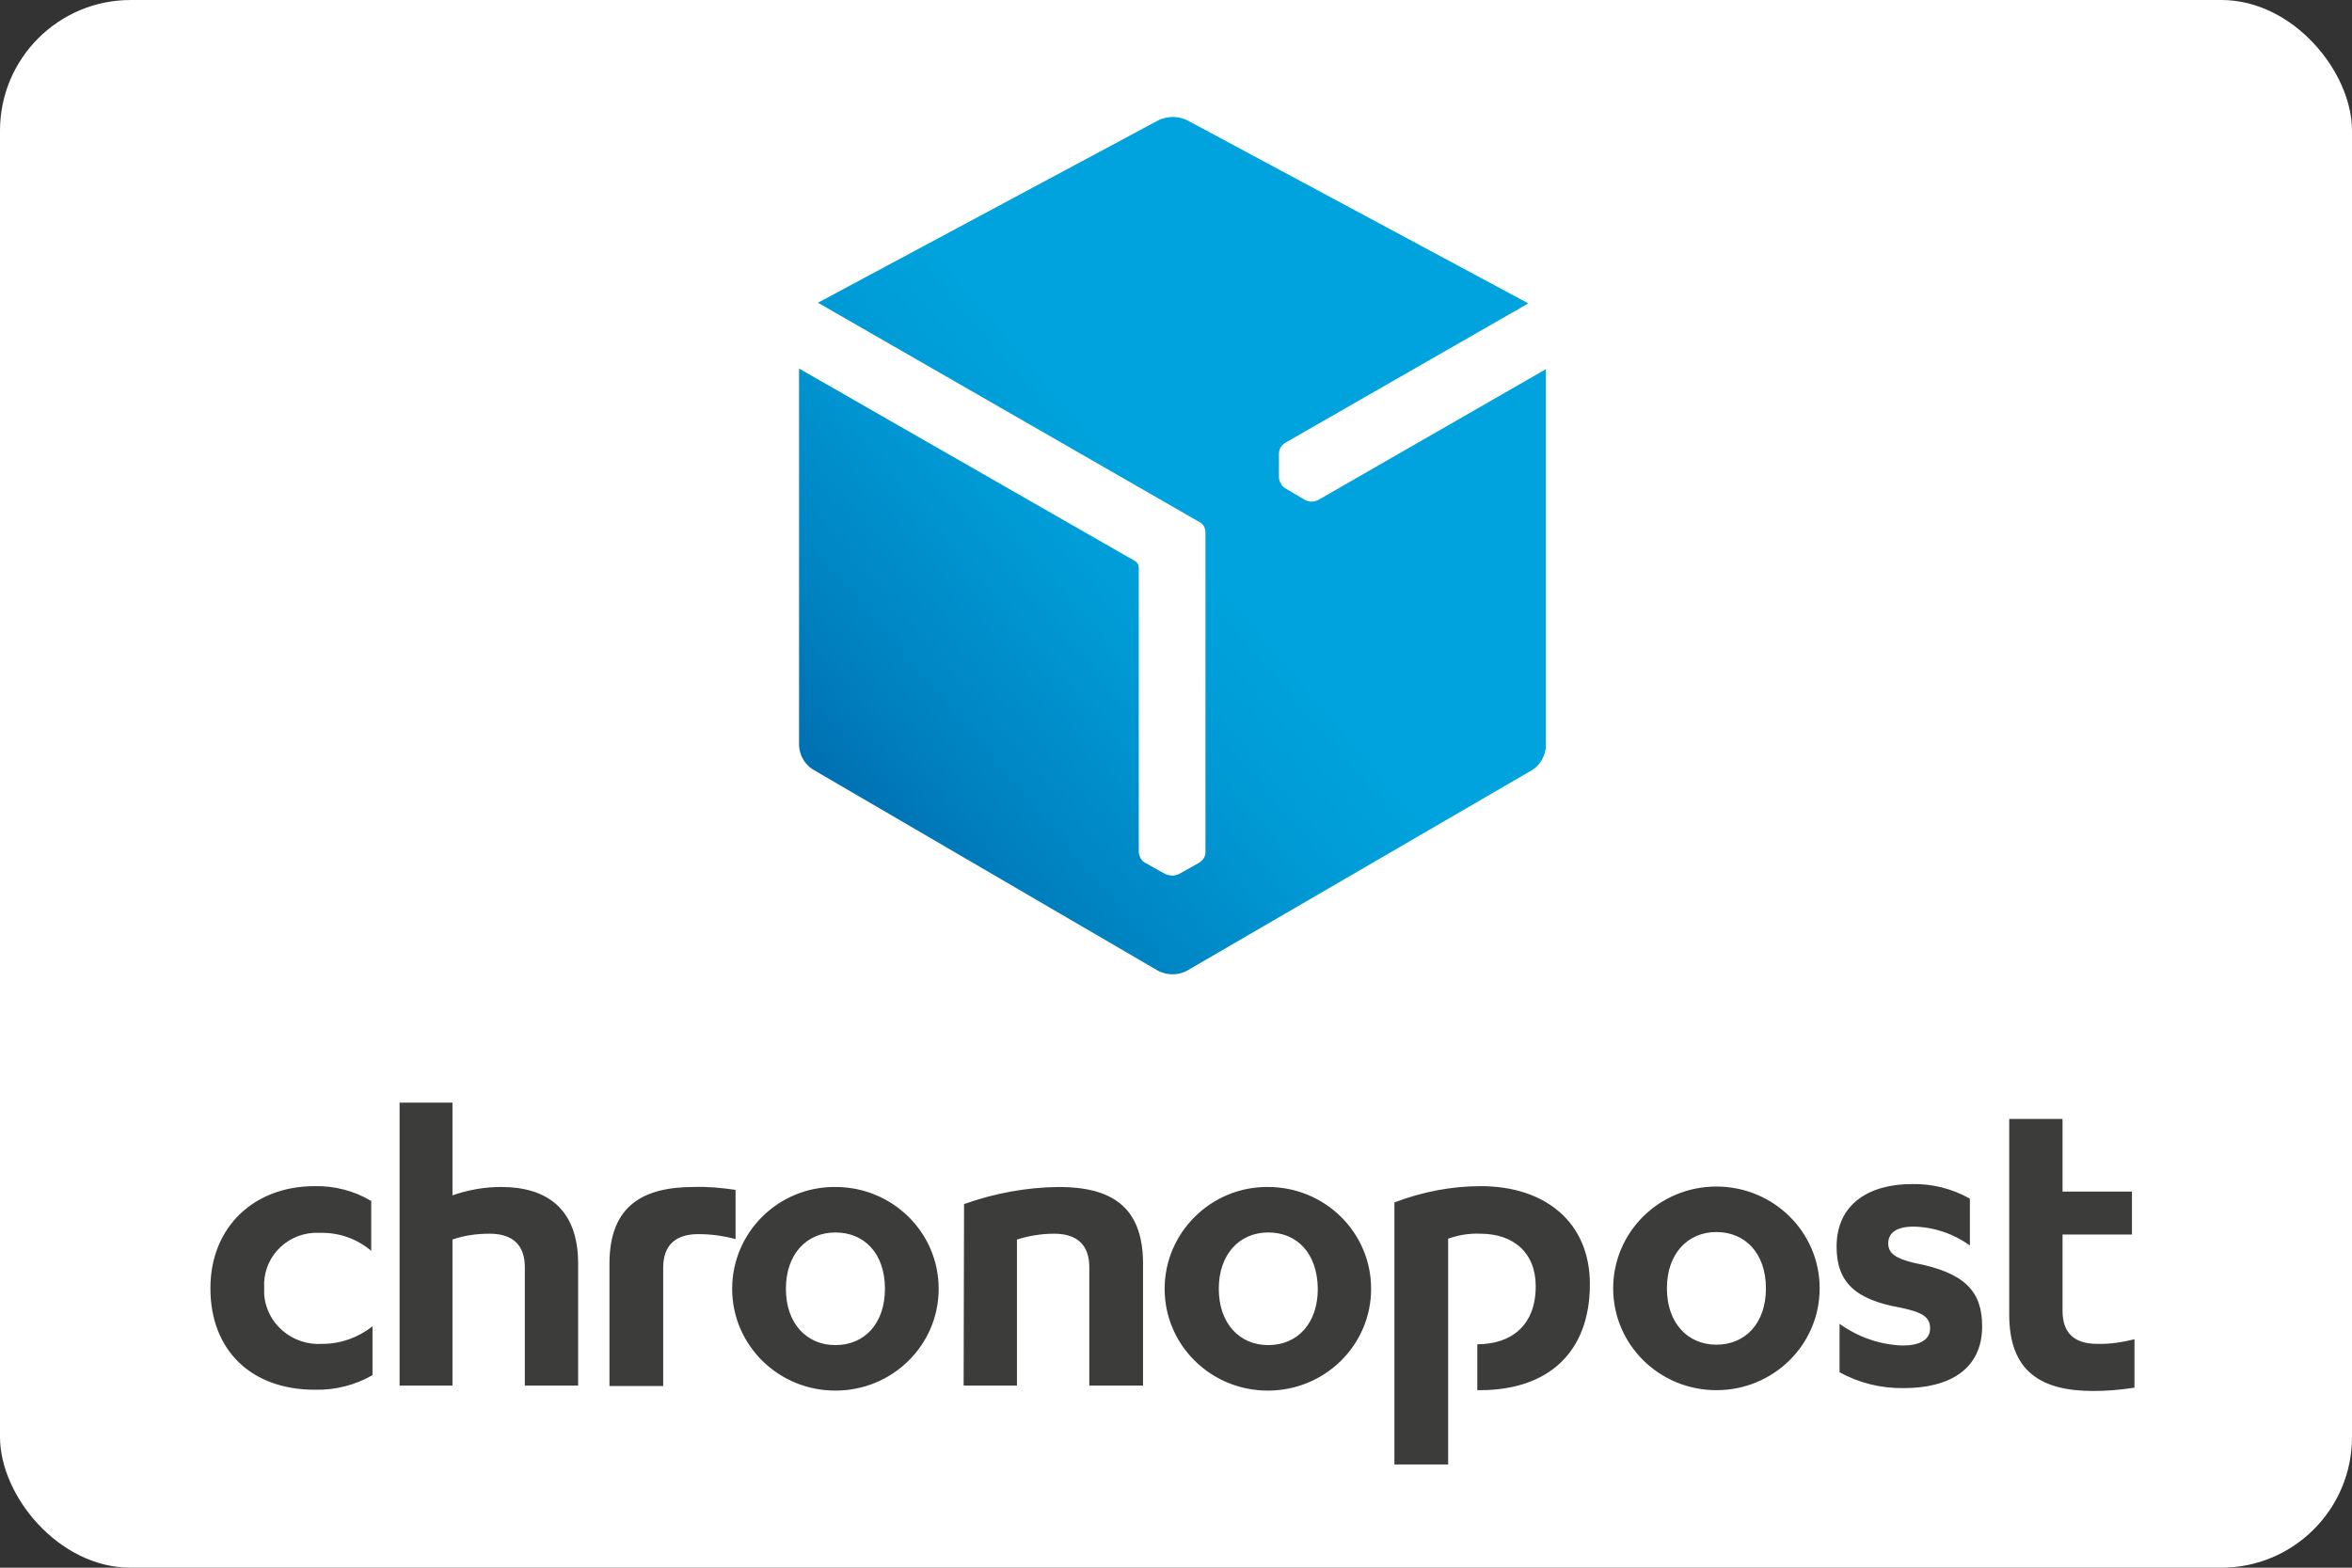 <svg width="72" height="48" viewBox="0 0 72 48" fill="none" xmlns="http://www.w3.org/2000/svg">
<rect x="0" y="0" width="72" height="48" fill="#333333" stroke="none"/>
<rect width="72" height="48" rx="4" fill="white"/>
<path d="M44.331 44.839H42.686V36.816C43.528 36.496 44.421 36.318 45.328 36.318C47.31 36.318 48.67 37.429 48.67 39.32C48.67 41.402 47.401 42.565 45.302 42.565H45.224V41.159C46.248 41.159 47.012 40.597 47.012 39.384C47.012 38.349 46.326 37.774 45.315 37.774C44.978 37.761 44.654 37.812 44.331 37.927V44.839ZM64.201 41.147C63.502 41.147 63.139 40.815 63.139 40.137V37.799H65.264V36.483H63.139V34.261H61.507V40.252C61.507 42.015 62.505 42.59 64.085 42.59C64.499 42.59 64.927 42.552 65.341 42.488V41.006C64.966 41.096 64.59 41.159 64.201 41.147ZM11.351 36.765C10.833 36.458 10.237 36.305 9.628 36.318C7.789 36.318 6.441 37.557 6.441 39.447C6.441 41.338 7.685 42.552 9.641 42.552C10.263 42.565 10.871 42.411 11.403 42.105V40.61C10.962 40.955 10.431 41.147 9.874 41.147C8.954 41.211 8.151 40.533 8.087 39.626C8.087 39.562 8.087 39.499 8.087 39.435C8.035 38.566 8.695 37.812 9.589 37.748C9.667 37.748 9.745 37.748 9.809 37.748C10.379 37.736 10.923 37.927 11.364 38.298V36.765H11.351ZM12.232 42.424H13.851V37.953C14.214 37.825 14.602 37.774 14.991 37.774C15.69 37.774 16.066 38.119 16.066 38.796V42.424H17.698V38.694C17.698 36.931 16.649 36.343 15.341 36.343C14.835 36.343 14.33 36.432 13.851 36.599V33.762H12.232V42.424ZM22.413 39.46C22.413 41.185 23.825 42.578 25.574 42.578C27.323 42.578 28.735 41.185 28.735 39.46C28.735 37.736 27.323 36.343 25.574 36.343C23.825 36.33 22.413 37.736 22.413 39.46ZM27.09 39.46C27.09 40.533 26.455 41.185 25.574 41.185C24.693 41.185 24.058 40.521 24.058 39.46C24.058 38.4 24.693 37.736 25.574 37.736C26.455 37.736 27.09 38.374 27.09 39.46ZM29.499 42.424H31.131V37.953C31.494 37.838 31.882 37.774 32.271 37.774C32.97 37.774 33.346 38.119 33.346 38.796V42.424H34.991V38.694C34.991 36.918 33.994 36.343 32.4 36.343C31.416 36.356 30.444 36.535 29.512 36.867L29.499 42.424ZM35.652 39.46C35.652 41.185 37.064 42.578 38.812 42.578C40.561 42.578 41.973 41.185 41.973 39.46C41.973 37.736 40.561 36.343 38.812 36.343C37.077 36.33 35.652 37.736 35.652 39.46ZM40.341 39.46C40.341 40.533 39.706 41.185 38.825 41.185C37.945 41.185 37.31 40.521 37.31 39.46C37.31 38.4 37.945 37.736 38.825 37.736C39.706 37.736 40.328 38.374 40.341 39.46ZM21.247 36.343C19.68 36.343 18.657 36.918 18.657 38.694V42.437H20.302V38.809C20.302 38.144 20.665 37.787 21.377 37.787C21.765 37.787 22.141 37.838 22.517 37.94V36.432C22.089 36.369 21.662 36.33 21.247 36.343ZM56.313 42.015C56.909 42.347 57.595 42.514 58.282 42.501C59.694 42.501 60.678 41.913 60.678 40.61C60.678 39.537 60.147 38.962 58.593 38.668C58.023 38.528 57.803 38.374 57.803 38.068C57.803 37.761 58.036 37.557 58.58 37.557C59.202 37.569 59.797 37.774 60.303 38.132V36.701C59.758 36.394 59.15 36.241 58.528 36.254C57.233 36.254 56.222 36.854 56.222 38.17C56.222 39.256 56.792 39.792 58.165 40.035C58.839 40.176 59.085 40.316 59.085 40.674C59.085 41.032 58.748 41.198 58.243 41.198C57.543 41.172 56.883 40.942 56.313 40.533V42.015ZM49.383 39.447C49.383 41.172 50.795 42.565 52.543 42.565C54.292 42.565 55.704 41.172 55.704 39.447C55.704 37.723 54.292 36.33 52.543 36.33C50.795 36.33 49.383 37.723 49.383 39.447ZM54.059 39.447C54.059 40.521 53.424 41.172 52.543 41.172C51.663 41.172 51.028 40.508 51.028 39.447C51.028 38.387 51.663 37.723 52.543 37.723C53.424 37.723 54.059 38.374 54.059 39.447Z" fill="#3C3C3B"/>
<path d="M40.348 15.312C40.224 15.374 40.08 15.374 39.956 15.312L39.337 14.946C39.275 14.905 39.234 14.865 39.213 14.804C39.172 14.743 39.151 14.682 39.151 14.6V13.888C39.151 13.766 39.213 13.644 39.337 13.562L46.785 9.289L36.325 3.673C36.056 3.551 35.747 3.551 35.479 3.673L25.039 9.269L36.717 15.984C36.84 16.045 36.902 16.167 36.902 16.31V26.097C36.902 26.24 36.82 26.342 36.696 26.423L36.077 26.769C36.015 26.789 35.953 26.81 35.891 26.81C35.829 26.81 35.747 26.789 35.685 26.769L35.066 26.423C34.942 26.362 34.88 26.24 34.86 26.097V17.368C34.86 17.307 34.818 17.225 34.757 17.185L24.461 11.284V22.842C24.482 23.127 24.626 23.391 24.874 23.554L35.479 29.74C35.747 29.862 36.036 29.862 36.304 29.74L46.909 23.574C47.157 23.411 47.301 23.147 47.322 22.862V11.304L40.348 15.312Z" fill="url(#paint0_linear_1194_27516)"/>
<defs>
<linearGradient id="paint0_linear_1194_27516" x1="24.577" y1="25.871" x2="36.012" y2="16.14" gradientUnits="userSpaceOnUse">
<stop stop-color="#0067AA"/>
<stop offset="0.35" stop-color="#0082C1"/>
<stop offset="0.75" stop-color="#009AD5"/>
<stop offset="1" stop-color="#00A3DD"/>
</linearGradient>
</defs>
</svg>
